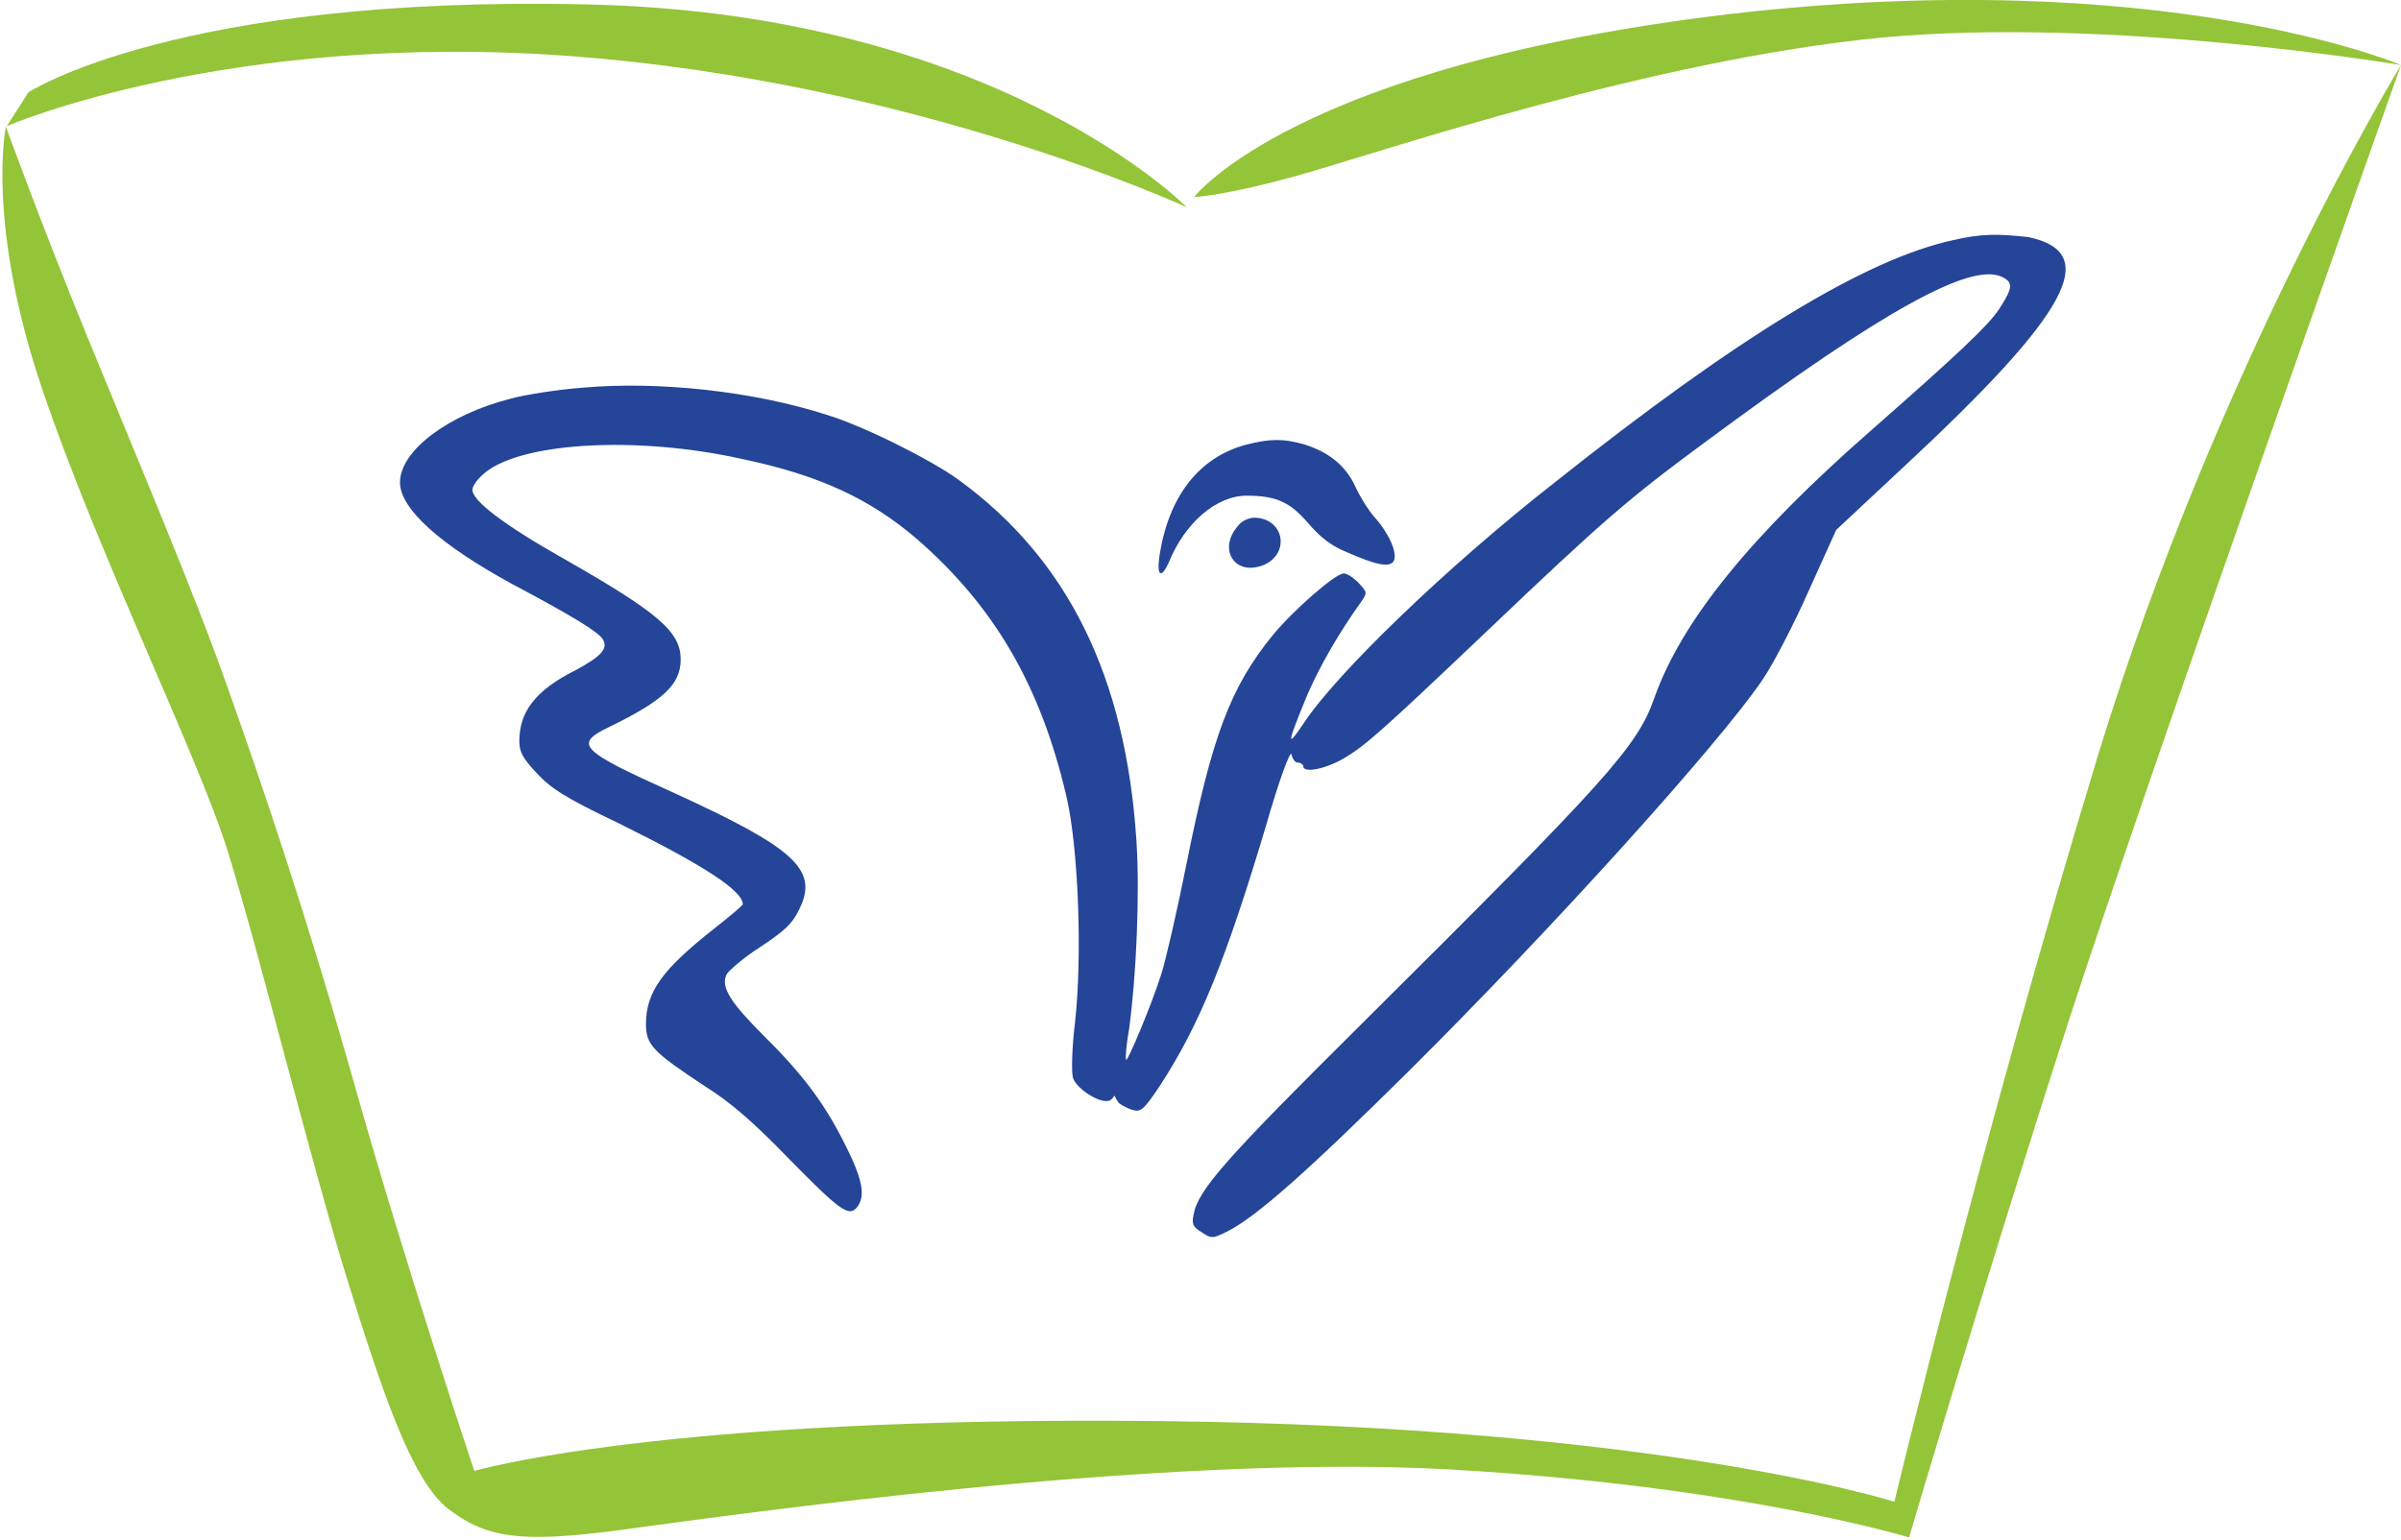 <?xml version="1.0" encoding="UTF-8"?>
<svg width="491px" height="315px" viewBox="0 0 491 315" version="1.1" xmlns="http://www.w3.org/2000/svg" xmlns:xlink="http://www.w3.org/1999/xlink">
    <!-- Generator: Sketch 51.2 (57519) - http://www.bohemiancoding.com/sketch -->
    <title>jubilant-logo</title>
    <desc>Created with Sketch.</desc>
    <defs></defs>
    <g id="SB-WEB-DESIGN" stroke="none" stroke-width="1" fill="none" fill-rule="evenodd">
        <g id="Artboard" transform="translate(-182, -218)" fill-rule="nonzero">
            <g id="jubilant-logo" transform="translate(182, 217)">
                <path d="M491,14.3 C491,14.3 453.4,76 429.1,155.3 C405,234.6 387.4,308.2 387.4,308.2 C387.4,308.2 339.4,292.8 237.1,291.7 C135,290.6 97,301.9 97,301.9 C97,301.9 83.1,260.4 72.9,224.3 C62.7,188.2 53.3,160.6 46.6,141.8 C40.1,123.1 27.1,92.5 17.7,69.5 C8.3,46.5 1.2,26.9 1.2,26.9 C1.2,26.9 -2.9,46.5 8.6,80.5 C20.1,114.5 40.5,155.6 46.6,175.2 C52.7,194.8 64.2,241 71.1,263 C78,285.1 84.1,303.8 91.7,309.7 C99.5,315.6 106.3,316.7 126.7,314 C147.1,311.3 237,298.2 296.6,301.6 C356.2,305 390.4,315.5 390.4,315.5 C390.4,315.5 406.2,261.9 422.8,210.6 C439.4,159.3 491,14.3 491,14.3 Z" id="Shape" fill="#94C438"></path>
                <path d="M242.7,43.4 C242.7,43.4 203.8,3.7 120,1.9 C36.1,6.66133815e-16 5.8,19.9 5.8,19.9 L1.4,26.8 C1.4,26.8 46.6,7.2 117,12.5 C187.4,17.8 242.7,43.4 242.7,43.4 Z" id="Shape" fill="#94C438"></path>
                <path d="M491,14.3 C491,14.3 442.4,-6.5 353.5,3.9 C264.6,14.5 244.2,41.3 244.2,41.3 C244.2,41.3 250.7,41.1 266.8,36.5 C282.9,31.9 338.1,13.2 384.7,8.7 C431.3,4.3 491,14.3 491,14.3 Z" id="Shape" fill="#94C438"></path>
                <path d="M399.5,50.1 C381.5,54 355.4,69.9 317.8,99.8 C296.1,116.8 273.3,138.7 266.5,149.1 C263,154.3 263.2,153.2 267.4,143 C270,137.1 273.7,130.6 278.5,123.9 C279.6,122.2 279.6,122.2 277.8,120.2 C276.7,119.1 275.4,118.3 274.8,118.3 C273.1,118.3 264.6,125.7 260.3,130.9 C251.6,141.6 247.9,151.5 242.7,177.4 C240.8,187 238.4,197.4 237.5,200.2 C235.6,206.3 230.6,218.2 230.3,217.8 C230.1,217.6 230.3,214.8 230.9,211.5 C232.4,200.4 233.1,183.7 232.4,173 C230.2,139.3 218.3,115.4 196.1,99.2 C190.5,95.1 176.5,88.1 169.2,85.9 C154.4,81.1 134.9,78.9 119.2,80.3 C113.8,80.7 107.2,81.8 104.6,82.5 C91.6,85.8 81.8,93.2 81.8,99.7 C81.8,105.1 90.1,112.5 104.8,120.5 C117.4,127.2 122.4,130.3 123.3,131.8 C124.4,133.7 122.9,135.3 117.7,138.1 C109.5,142.2 106.2,146.6 106.2,152.6 C106.2,154.8 106.9,156.1 109.7,159.1 C112.7,162.3 115.4,164.1 126.7,169.5 C143.9,178 151.9,183.2 151.9,186 C151.9,186.2 149.3,188.4 146,191 C135.6,199.2 132.1,203.8 132.1,210.5 C132.1,214.8 133.6,216.2 144,223.1 C149.6,226.6 154.2,230.7 161,237.7 C171.7,248.6 173.6,250.1 175.3,247.9 C177,245.7 176.4,242.3 173.1,235.7 C169,227.4 164.8,221.4 156.4,213.1 C149.4,206.1 147.3,202.9 148.6,200.3 C149,199.6 151.9,197 155.5,194.7 C160.3,191.5 162,190.1 163.5,186.9 C167.4,178.9 162.6,174.5 137.4,163 C118.5,154.5 117.4,153.2 124.4,149.8 C135.5,144.4 139.2,141.1 139.2,135.9 C139.2,130.3 134.8,126.4 115.3,115.3 C102.9,108.3 96.6,103.4 96.6,101.2 C96.6,100.5 97.5,99.2 98.6,98.2 C105.6,91.5 129.9,90 151.8,94.9 C167.6,98.2 177.9,103.1 187.2,111 C203.3,124.9 212.8,141.2 218.1,164 C220.5,174.2 221.4,196.6 219.8,210.5 C219.2,215.5 219.1,220.3 219.4,221.4 C220,223.6 224.6,226.6 226.6,226.2 C227.3,226.2 227.9,225.1 227.9,225.1 C227.9,225.1 228.5,226.4 229,226.8 C229.6,227.2 230.9,227.9 231.8,228.1 C233.3,228.5 234,227.9 237.2,223.1 C245.4,210.5 250.7,197.3 258.9,169.9 C261.5,160.8 263.9,154.3 264.1,155.3 C264.3,156.2 264.8,157 265.4,157 C266,157 266.5,157.4 266.5,157.7 C266.5,159.2 270.8,158.4 274.7,156.2 C279.1,153.6 281.9,151.2 304.3,129.9 C327.8,107.5 333,103 349.3,91 C385.1,64.5 402.9,54.7 409.3,57.6 C411.7,58.7 411.7,59.8 408.9,64.1 C406.7,67.6 399.4,74.3 382.8,88.9 C358,110.6 343.9,128 338.3,143.8 C334.8,153.8 328.7,160.5 278.4,210.5 C250.8,237.9 245,244.4 244.1,249.4 C243.7,251.4 243.9,252 245.8,253.1 C247.7,254.4 248,254.4 251,252.9 C256.9,249.9 267.1,240.9 287.9,220.3 C317.7,190.7 351.5,153.2 360.4,140.1 C362.6,136.9 366.9,128.6 369.9,121.8 L375.5,109.4 L389.2,96.6 C423.3,64.9 429.8,52.7 414.8,49.5 C408.5,48.8 405.2,48.8 399.5,50.1 Z" id="Shape" fill="#244598"></path>
                <path d="M254.7,92 C245.1,94.6 238.9,102.7 237.1,114.8 C236.5,118.9 237.5,119.4 239,116.1 C242.3,107.9 248.8,102.4 254.9,102.4 C261,102.4 263.8,103.7 267.5,108 C269.9,110.8 272.1,112.6 275.3,113.9 C281.6,116.7 284.4,117.2 285.1,115.6 C285.7,113.9 284,110 281,106.7 C279.7,105.2 278,102.4 277.1,100.4 C275.1,96.1 271.5,93.4 266.7,91.9 C262.5,90.7 259.7,90.7 254.7,92 Z" id="Shape" fill="#244598"></path>
                <path d="M252.9,108.9 C249.2,113.5 252.5,118.7 258.1,116.7 C264,114.5 262.7,106.9 256.4,106.9 C255.1,107 253.8,107.6 252.9,108.9 Z" id="Shape" fill="#244598"></path>
            </g>
        </g>
    </g>
</svg>